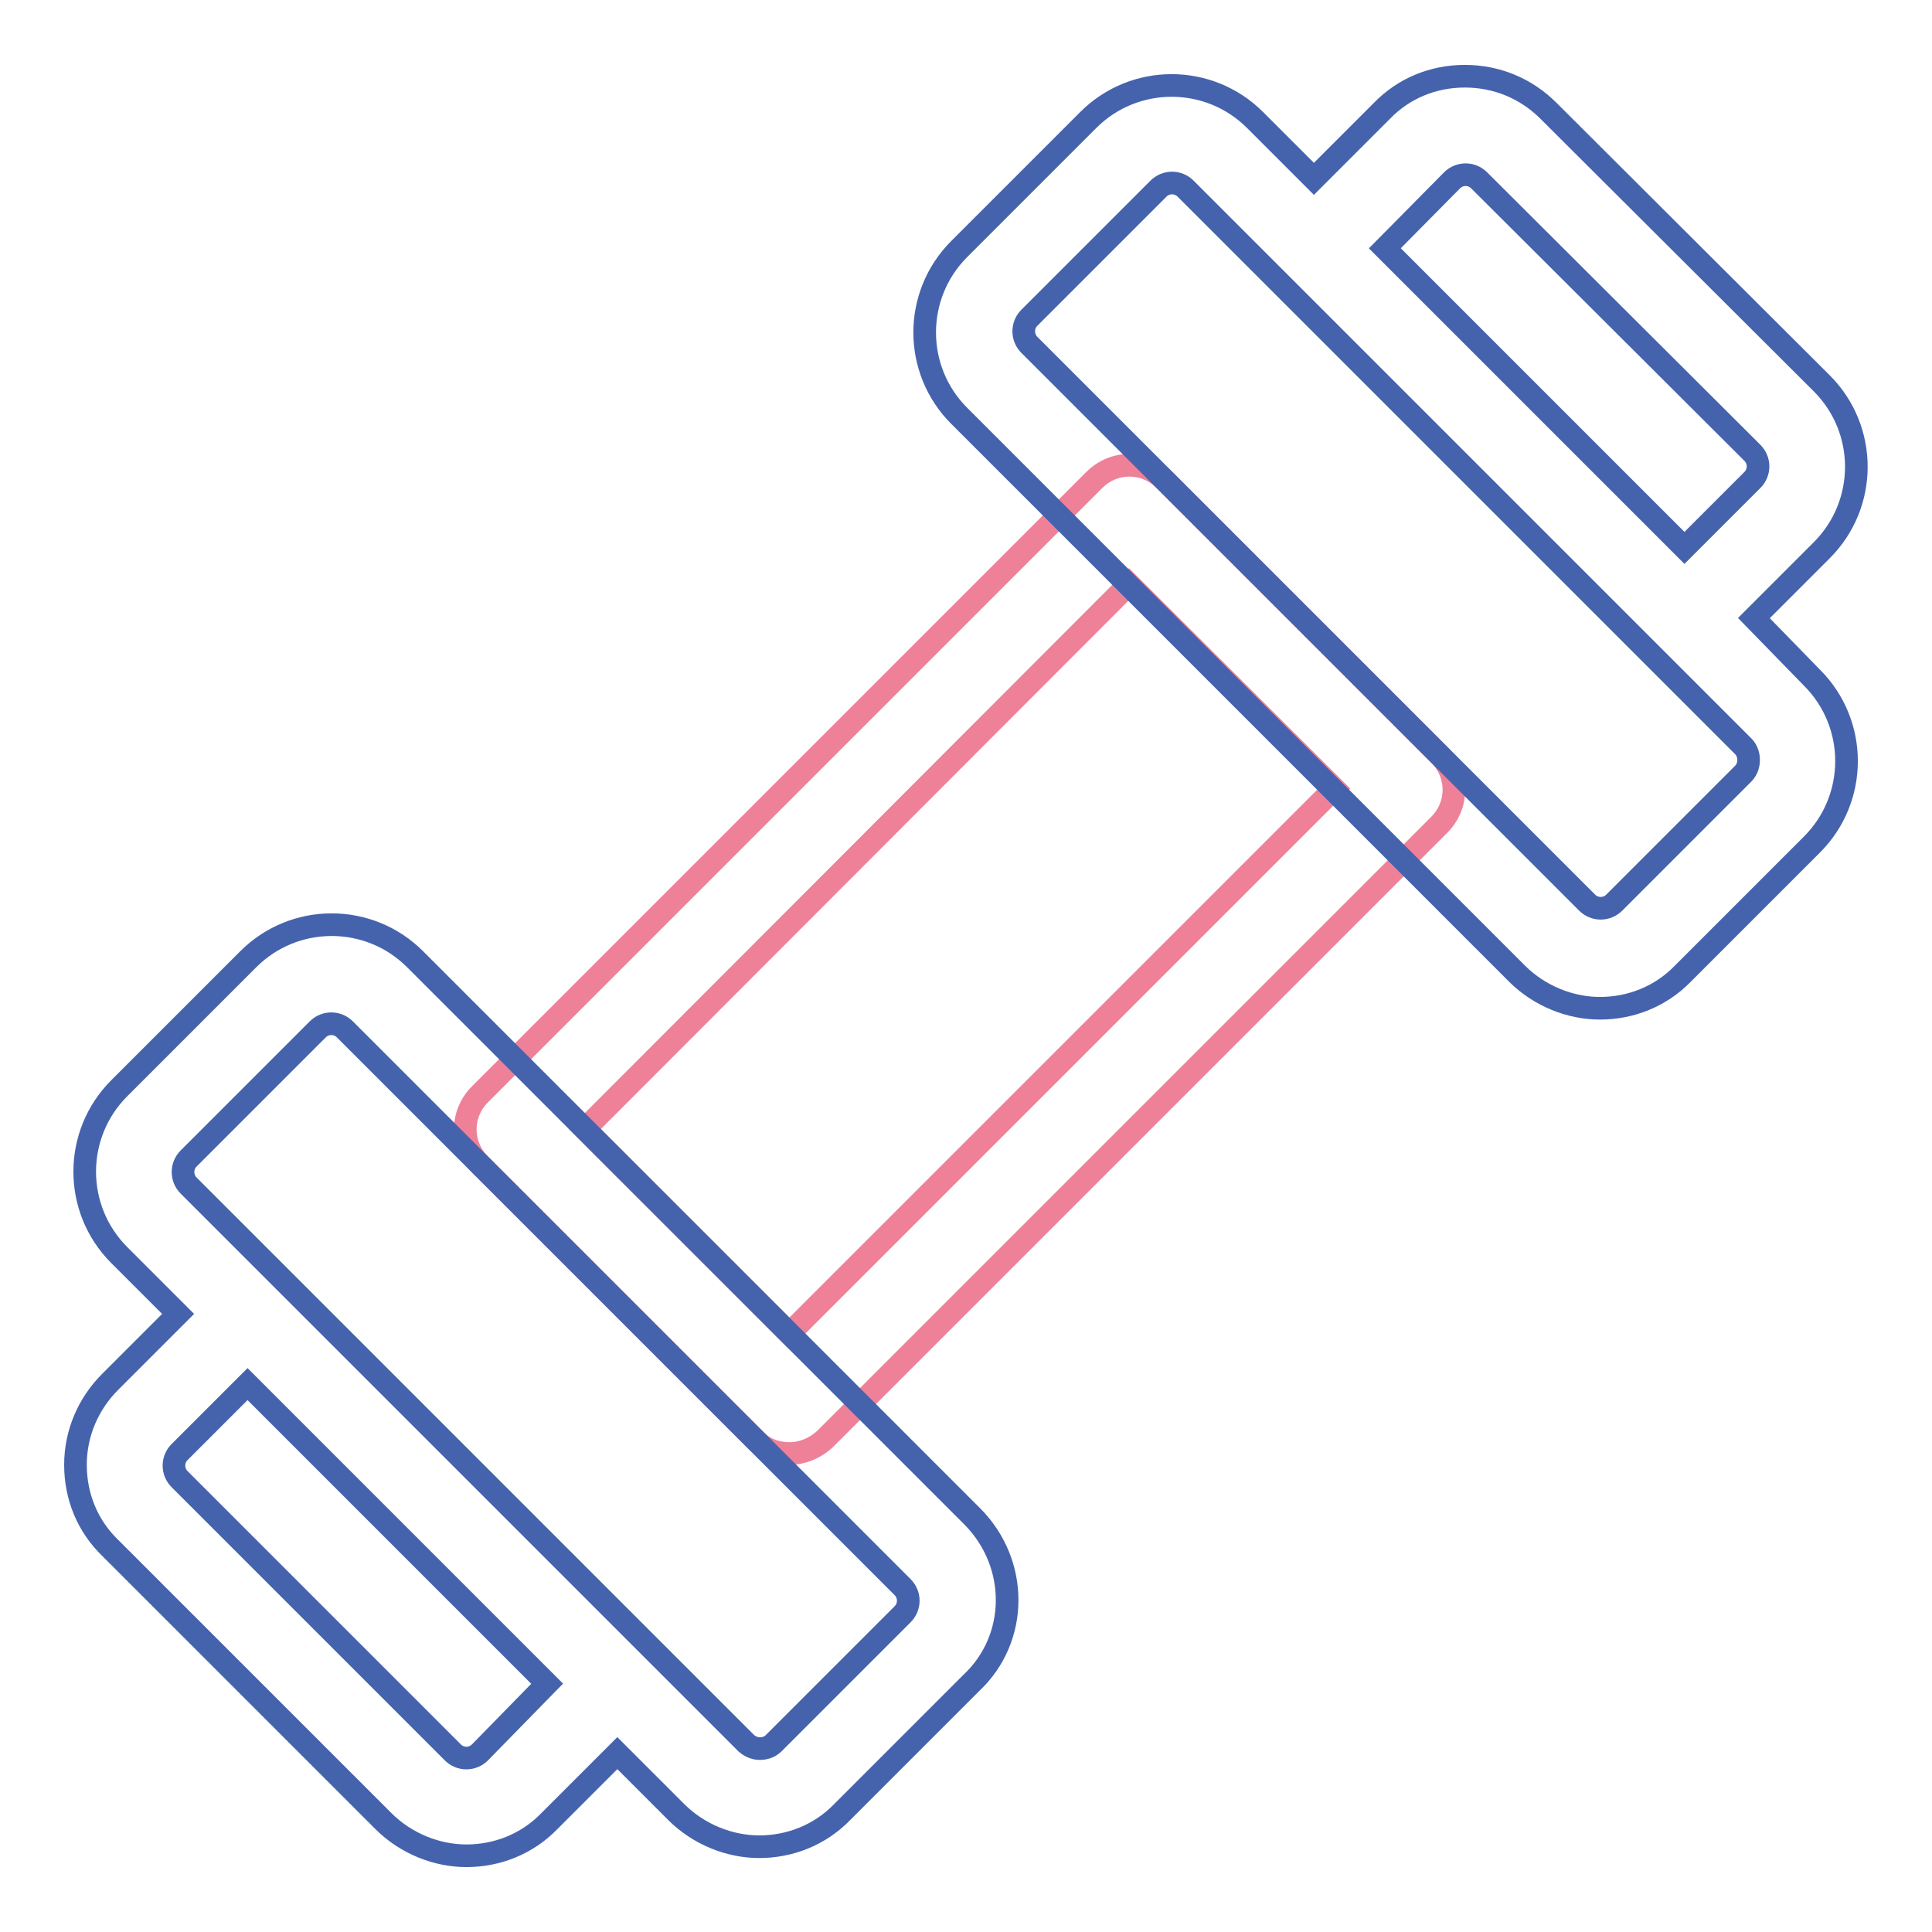 <?xml version="1.0" encoding="utf-8"?>
<!-- Svg Vector Icons : http://www.onlinewebfonts.com/icon -->
<!DOCTYPE svg PUBLIC "-//W3C//DTD SVG 1.1//EN" "http://www.w3.org/Graphics/SVG/1.1/DTD/svg11.dtd">
<svg version="1.1" xmlns="http://www.w3.org/2000/svg" xmlns:xlink="http://www.w3.org/1999/xlink" x="0px" y="0px" viewBox="0 0 256 256" enable-background="new 0 0 256 256" xml:space="preserve">
<g> <path stroke-width="3" fill-opacity="0" stroke="#ee8198"  d="M104.6,192.6c-1.7,0-3.4-0.6-4.6-1.9l-36.4-36.4c-2.6-2.6-2.6-6.7,0-9.3L145,63.6c2.6-2.6,6.7-2.6,9.3,0 l36.4,36.4c2.6,2.6,2.6,6.7,0,9.3l-81.4,81.4C108,191.9,106.3,192.6,104.6,192.6z M77.5,149.6l27.1,27.1l72.2-72.2l-27.2-27.1 L77.5,149.6z"/> <path stroke-width="3" fill-opacity="0" stroke="#4563ad"  d="M128.9,201L55,127.1c-6.1-6.1-16-6.1-22.1,0l-17.1,17.1c-6.1,6.1-6.1,16,0,22.1l7.8,7.8l-9,9 c-2.9,2.9-4.6,6.8-4.6,11s1.6,8.1,4.6,11l36.2,36.2c3,3,7.1,4.6,11,4.6c4,0,8-1.5,11-4.6l9-9l7.8,7.8c3,3,7.1,4.6,11,4.6 c4,0,8-1.5,11-4.6l17.1-17.1C135,217.1,135,207.2,128.9,201z M63.6,232.2c-1,1-2.6,1-3.6,0L23.8,196c-1-1-1-2.6,0-3.6l9-9 l39.7,39.7L63.6,232.2z M119.6,213.9L102.5,231c-0.6,0.6-1.4,0.7-1.8,0.7c-0.4,0-1.1-0.1-1.8-0.7L25,157.1c-1-1-1-2.6,0-3.6 l17.1-17.1c1-1,2.6-1,3.6,0l73.9,73.9C120.6,211.3,120.6,212.9,119.6,213.9L119.6,213.9z M232.4,81.9l9-9c6.1-6.1,6.1-16,0-22.1 l-36.2-36.1c-3-3-6.9-4.6-11.1-4.6s-8.1,1.6-11,4.6l-9,9l-7.8-7.8c-6.1-6.1-16-6.1-22.1,0l-17.1,17.1c-6.1,6.1-6.1,16,0,22.1 l73.9,73.9c3,3,7.1,4.6,11,4.6c4,0,8-1.5,11-4.6l17.1-17.1c6.1-6.1,6.1-16,0-22.1L232.4,81.9z M192.4,23.9c1-1,2.6-1,3.6,0 L232.2,60c1,1,1,2.6,0,3.6l-9,9l-39.7-39.7L192.4,23.9L192.4,23.9z M231,102.5l-17.1,17.1c-1,1-2.6,1-3.6,0l-73.9-73.9 c-1-1-1-2.6,0-3.6L153.5,25c1-1,2.6-1,3.6,0L231,98.9c0.6,0.6,0.7,1.4,0.7,1.8C231.7,101.1,231.6,101.9,231,102.5L231,102.5z"/></g>
</svg>